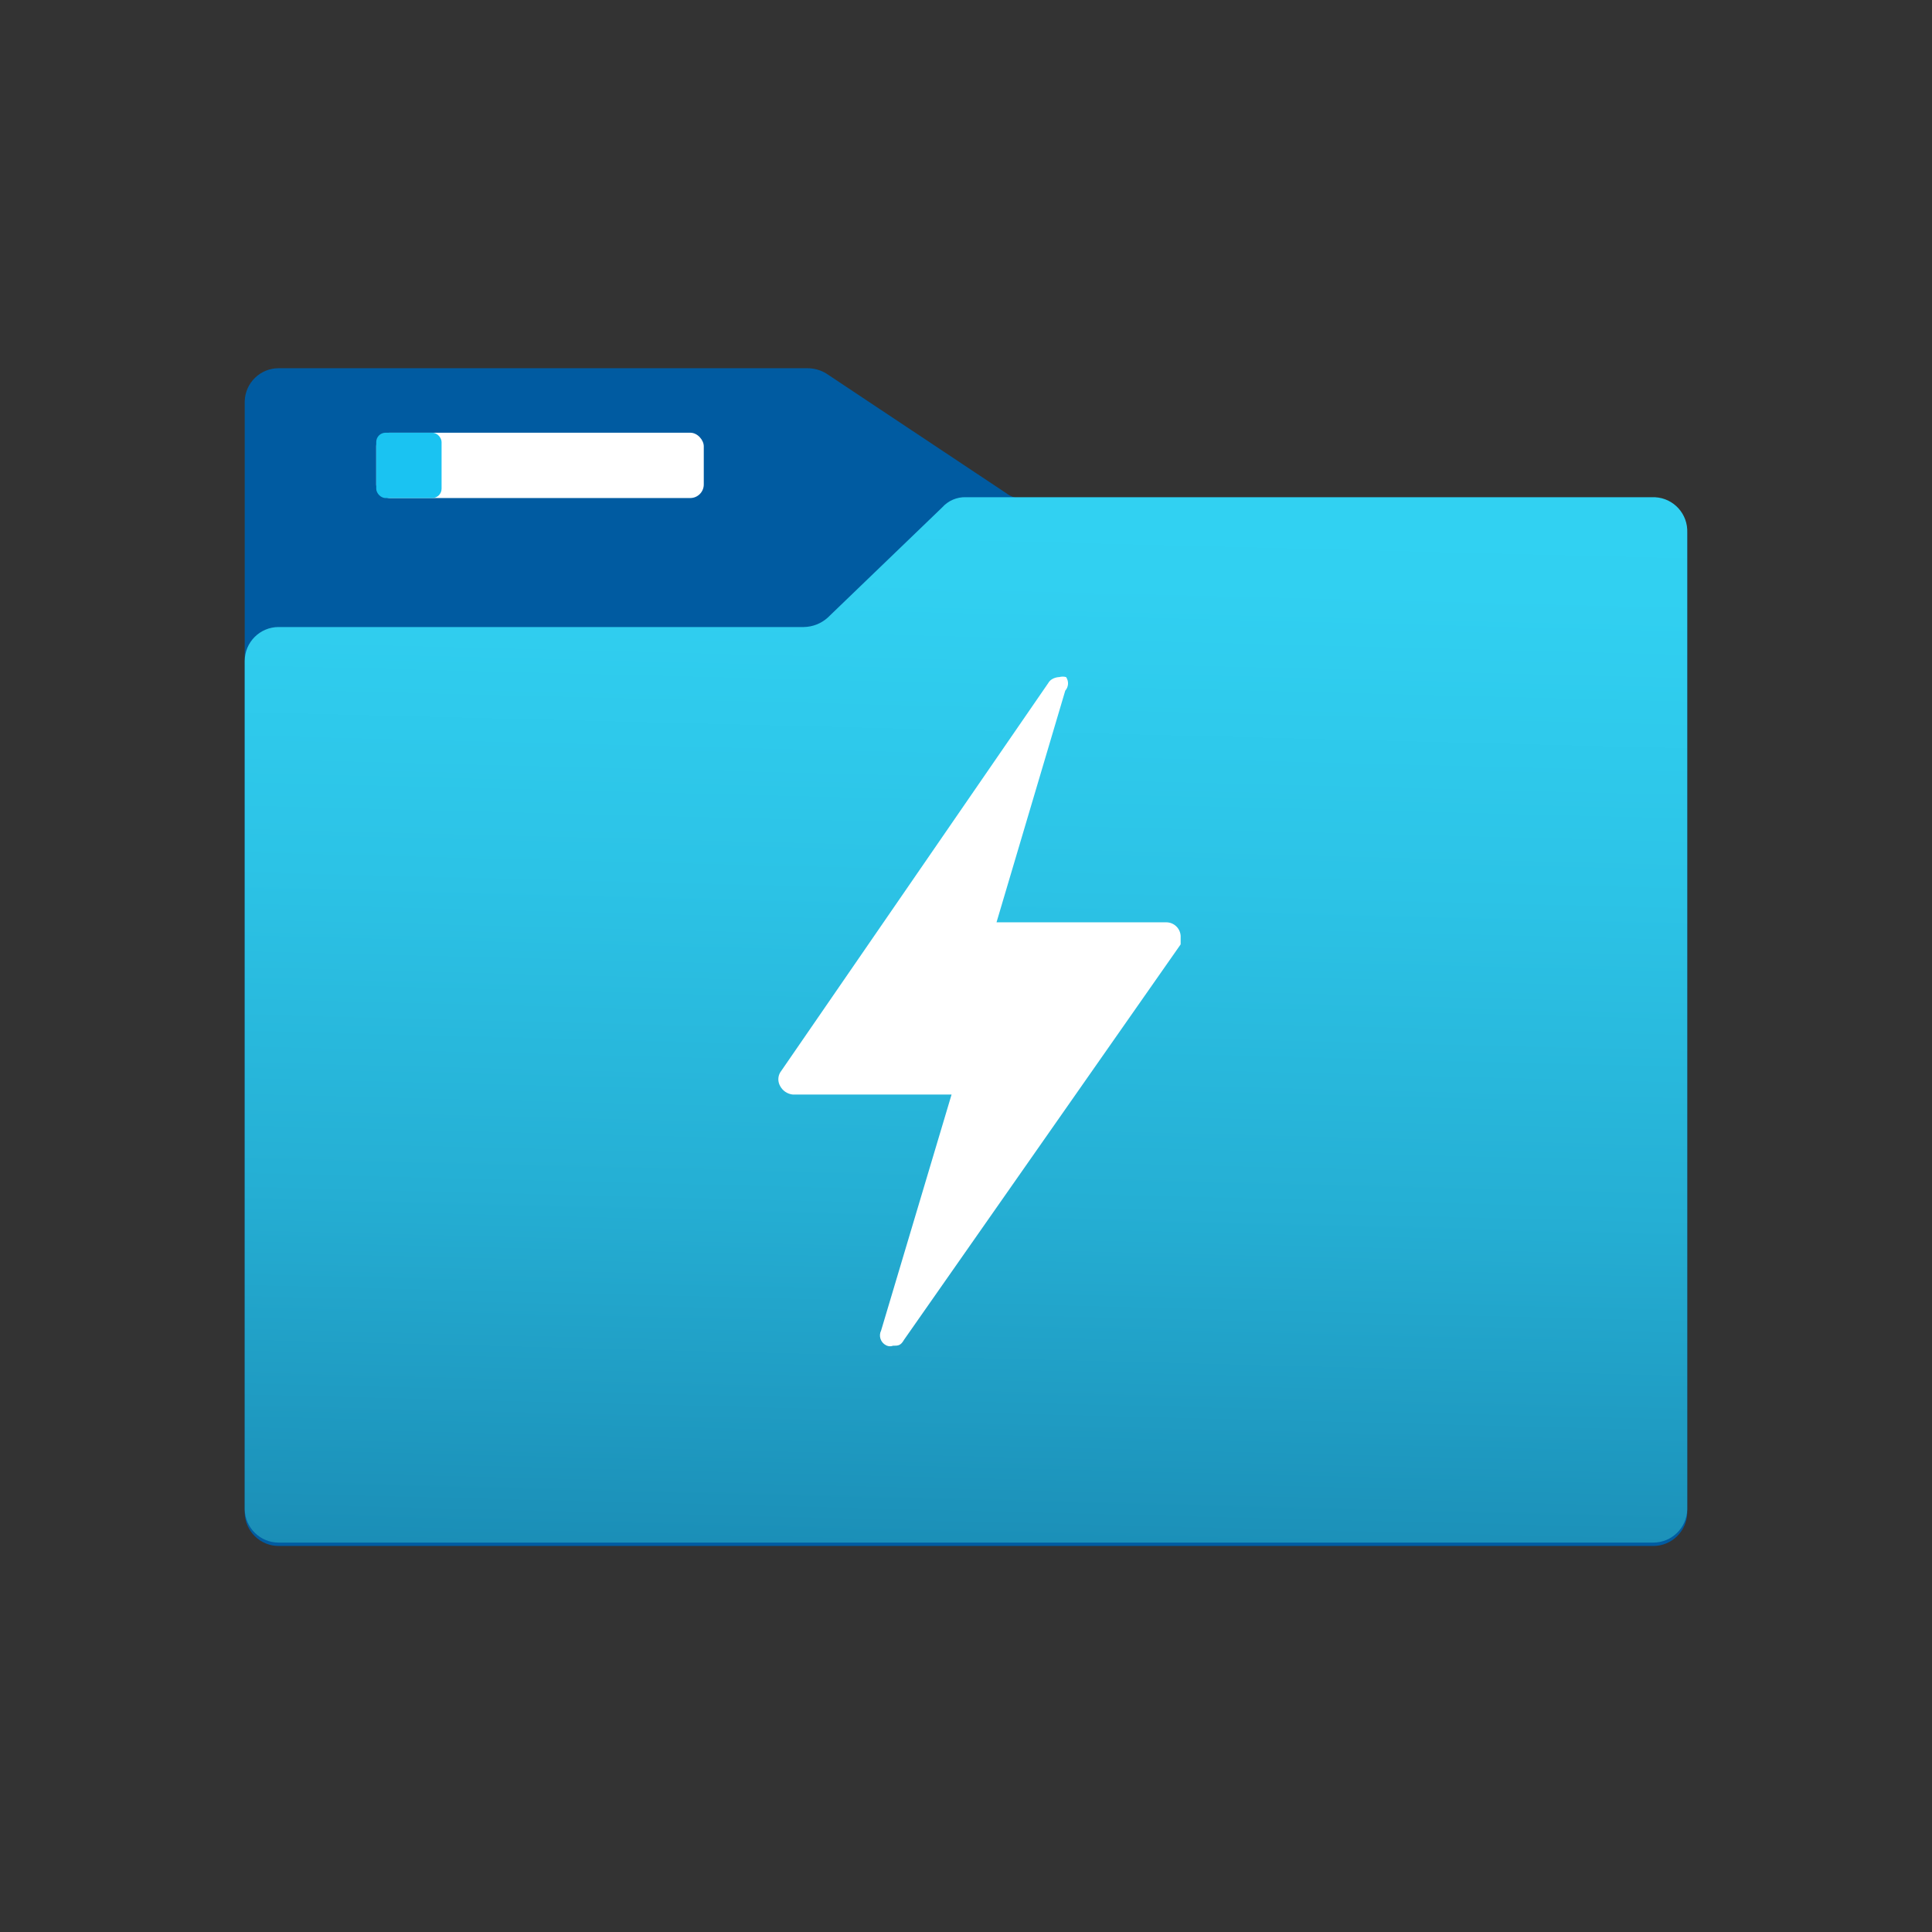 <?xml version="1.0" encoding="UTF-8"?>
<svg xmlns="http://www.w3.org/2000/svg" xmlns:xlink="http://www.w3.org/1999/xlink" viewBox="0 0 150 150">
  <rect x="0" y="0" width="150" height="150" fill="#333333" stroke="none"/>
  <defs>
    <style>
      .cls-1 {
        fill: none;
      }

      .cls-2 {
        fill: url(#linear-gradient);
      }

      .cls-3 {
        fill: #1ac3f2;
      }

      .cls-4 {
        fill: #fff;
      }

      .cls-5 {
        fill: #005ba1;
      }
    </style>
    <linearGradient id="linear-gradient" x1="76.575" y1="-919.341" x2="74.006" y2="-1021.851" gradientTransform="translate(0 -898) scale(1 -1)" gradientUnits="userSpaceOnUse">
      <stop offset="0" stop-color="#32d4f5"/>
      <stop offset=".23" stop-color="#31d0f1"/>
      <stop offset=".46" stop-color="#2cc3e6"/>
      <stop offset=".7" stop-color="#25afd4"/>
      <stop offset=".94" stop-color="#1c92ba"/>
      <stop offset="1" stop-color="#198ab3"/>
    </linearGradient>
  </defs>
  <g id="Layer_3" data-name="Layer 3">
    <rect class="cls-1" width="150" height="150" rx="25" ry="25"/>
  </g>
  <g id="Layer_1" data-name="Layer 1">
    <g>
      <path class="cls-5" d="M128.361,38.733h-48.817c-.522.02-1.035-.143-1.449-.461l-13.967-9.289c-.439-.26-.939-.396-1.449-.395H21.635c-1.43,0-2.599,1.14-2.635,2.569v86.303c.036,1.43,1.205,2.57,2.635,2.569h106.726c1.43,0,2.599-1.14,2.635-2.569V41.369c0-1.455-1.18-2.635-2.635-2.635Z"/>
      <rect class="cls-4" x="29.211" y="33.595" width="25.43" height="5.073" rx="1.054" ry="1.054"/>
      <rect class="cls-3" x="29.211" y="33.595" width="5.073" height="5.073" rx=".725" ry=".725"/>
      <path class="cls-2" d="M128.361,38.602h-53.363c-.702-.022-1.377.267-1.845.791l-8.894,8.564c-.508.456-1.163.713-1.845.725H21.635c-1.455,0-2.635,1.18-2.635,2.635h0v65.88c.036,1.43,1.205,2.57,2.635,2.569h106.726c1.43,0,2.599-1.14,2.635-2.569V41.369c.073-1.454-1.047-2.691-2.5-2.764-.045-.002-.09-.003-.135-.003Z"/>
      <path class="cls-4" d="M82.772,52.568c-.172-.048-.355-.048-.527,0,0,0-.593,0-.856.461l-20.818,30.239c-.188.326-.188.728,0,1.054.198.372.569.619.988.659h12.32l-5.468,18.315c-.213.422-.043.937.38,1.15.026.013.054.025.081.036.149.056.312.056.461,0,.395,0,.593,0,.856-.461l21.477-30.7v-.659c-.035-.593-.526-1.055-1.12-1.054h-13.176l5.336-17.985c.262-.294.289-.729.066-1.054Z"/>
    </g>
  </g>
</svg>